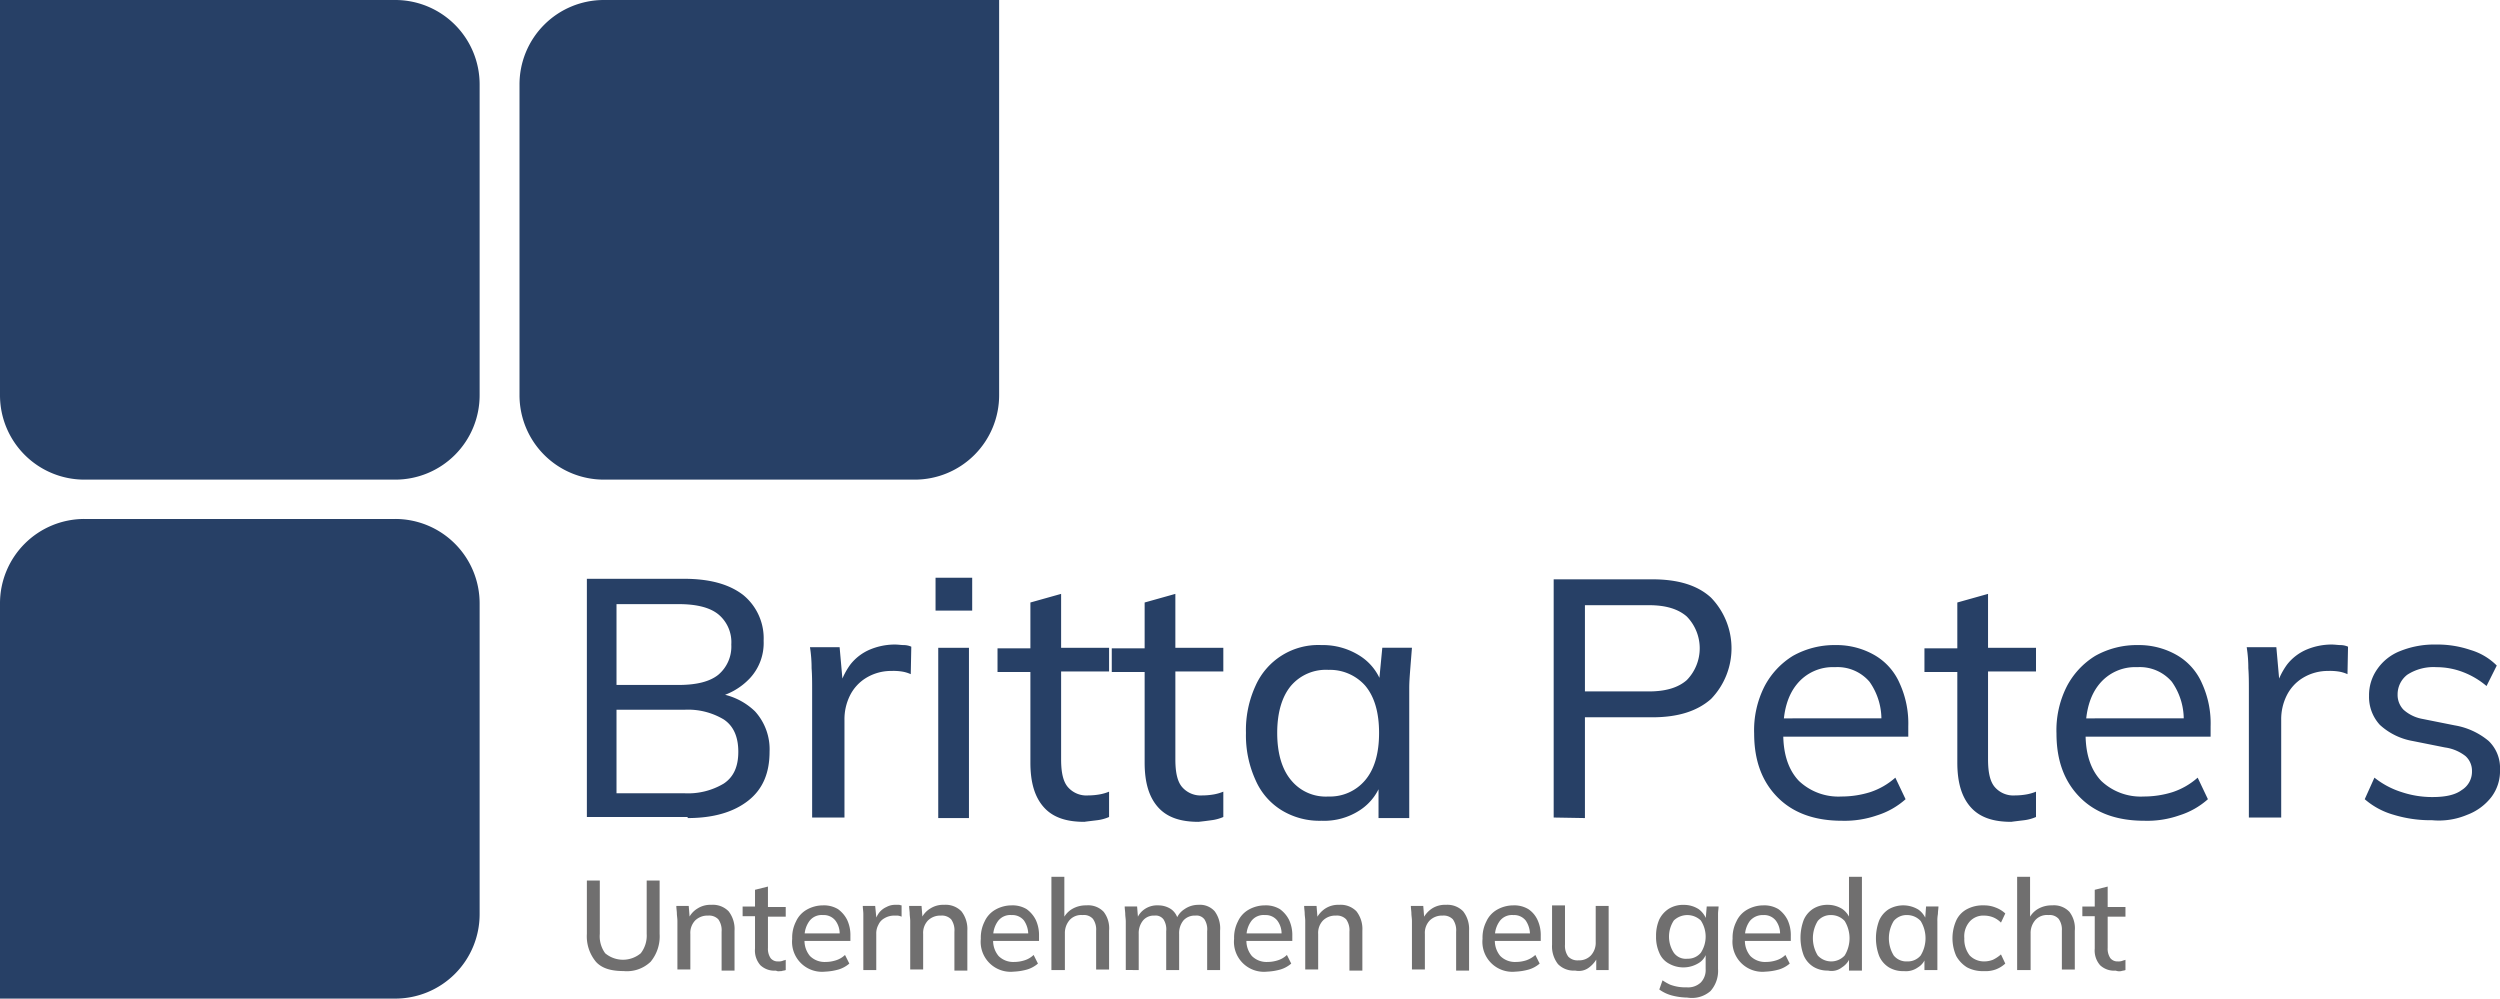 <svg id="Ebene_1" data-name="Ebene 1" xmlns="http://www.w3.org/2000/svg" xmlns:xlink="http://www.w3.org/1999/xlink" viewBox="0 0 463.9 185.3"><defs><style>.cls-1{fill:none;}.cls-2{clip-path:url(#clip-path);}.cls-3{fill:#274066;}.cls-4{fill:#706f6f;}</style><clipPath id="clip-path" transform="translate(0 -1.61)"><rect class="cls-1" y="1.61" width="463.9" height="185.3"/></clipPath></defs><g class="cls-2"><path class="cls-3" d="M0,1.61v73.3a15.66,15.66,0,0,0,15.7,15.7H73.3A15.66,15.66,0,0,0,89,74.91V17.31A15.66,15.66,0,0,0,73.3,1.61Z" transform="translate(0 -1.61)"/></g><g class="cls-2"><path class="cls-3" d="M15.7,97.91A15.66,15.66,0,0,0,0,113.61v73.3H73.3A15.66,15.66,0,0,0,89,171.21v-57.6a15.66,15.66,0,0,0-15.7-15.7Z" transform="translate(0 -1.61)"/></g><g class="cls-2"><path class="cls-3" d="M112.1,1.61a15.66,15.66,0,0,0-15.7,15.7v57.6a15.66,15.66,0,0,0,15.7,15.7h57.6a15.66,15.66,0,0,0,15.7-15.7V1.61Z" transform="translate(0 -1.61)"/></g><g class="cls-2"><path class="cls-4" d="M393.6,181.81c.3-.1.6-.1.8-.2v-1.9c-.2.1-.4.1-.6.2a2,2,0,0,1-.8.1,1.68,1.68,0,0,1-1.4-.6,3.09,3.09,0,0,1-.5-1.9v-5.8h3.3v-1.8h-3.3v-3.79l-2.4.6v3.1h-2.3v1.8h2.3v6a4.14,4.14,0,0,0,1,3.1,3.8,3.8,0,0,0,2.9,1,1.81,1.81,0,0,0,1,.09m-16.8-.2v-6.8a3.66,3.66,0,0,1,.9-2.5,2.9,2.9,0,0,1,2.4-.9,2.23,2.23,0,0,1,1.9.7,3.4,3.4,0,0,1,.6,2.2v7.21H385v-7.21a5,5,0,0,0-1-3.5,3.94,3.94,0,0,0-3.2-1.2,5,5,0,0,0-2.7.7,4.18,4.18,0,0,0-1.7,2h.3v-8h-2.4v17.3Zm-6.5-.1a5.44,5.44,0,0,0,1.8-1.1l-.8-1.7a6.53,6.53,0,0,1-1.5,1,4.53,4.53,0,0,1-1.6.3,3.69,3.69,0,0,1-2.7-1.1,4.89,4.89,0,0,1-1-3.2,4.14,4.14,0,0,1,1-3.1,3.39,3.39,0,0,1,2.7-1.1,4.53,4.53,0,0,1,1.6.3,4.37,4.37,0,0,1,1.5,1l.8-1.7a5.44,5.44,0,0,0-1.8-1.1,5.7,5.7,0,0,0-2.2-.4,6.17,6.17,0,0,0-3.1.7,4.51,4.51,0,0,0-2,2.1,8.13,8.13,0,0,0,0,6.6,5.78,5.78,0,0,0,2,2.1,6.17,6.17,0,0,0,3.1.7,5.58,5.58,0,0,0,2.2-.3m-18.9-2.6a6.14,6.14,0,0,1,0-6.4,3.1,3.1,0,0,1,2.5-1.1,3.41,3.41,0,0,1,2.5,1.1,6.14,6.14,0,0,1,0,6.4,3.1,3.1,0,0,1-2.5,1.1,3,3,0,0,1-2.5-1.1m4.5,2.2a3.22,3.22,0,0,0,1.5-2.1h-.3v2.6h2.4v-9a6.6,6.6,0,0,1,.1-1.4c0-.5.1-1,.1-1.4h-2.3l-.2,2.7h.3a4.08,4.08,0,0,0-1.5-2.1,5.41,5.41,0,0,0-5.5-.1,4.68,4.68,0,0,0-1.8,2.1,9.38,9.38,0,0,0,0,6.6,4.63,4.63,0,0,0,1.8,2.1,5.07,5.07,0,0,0,2.8.7,3.79,3.79,0,0,0,2.6-.7m-18.6-2.2a6.14,6.14,0,0,1,0-6.4,3.1,3.1,0,0,1,2.5-1.1,3.41,3.41,0,0,1,2.5,1.1,6.14,6.14,0,0,1,0,6.4,3.39,3.39,0,0,1-5,0m4.5,2.2a3.75,3.75,0,0,0,1.6-2.1h-.3v2.7h2.4v-17.4h-2.4v8.1h.3a4.08,4.08,0,0,0-1.5-2.1,5,5,0,0,0-2.7-.8,5,5,0,0,0-2.7.7,4.63,4.63,0,0,0-1.8,2.1,9.38,9.38,0,0,0,0,6.6,4.63,4.63,0,0,0,1.8,2.1,5,5,0,0,0,2.7.7,3.11,3.11,0,0,0,2.6-.6m-11.7.4a5.47,5.47,0,0,0,2-1.1l-.8-1.6a4.25,4.25,0,0,1-1.7,1,6.28,6.28,0,0,1-1.9.3,3.84,3.84,0,0,1-2.9-1.1,4.4,4.4,0,0,1-1-3.2v-.2a4.77,4.77,0,0,1,.9-3.1,3.1,3.1,0,0,1,2.5-1.1,2.76,2.76,0,0,1,2.3,1,4,4,0,0,1,.8,2.7l.4-.3h-7.3v1.4h8.9v-.9a6.68,6.68,0,0,0-.6-3,5.51,5.51,0,0,0-1.7-2,5.07,5.07,0,0,0-2.8-.7,6.11,6.11,0,0,0-3,.8,4.78,4.78,0,0,0-2,2.2,6.57,6.57,0,0,0-.7,3.2,5.56,5.56,0,0,0,6.1,6.1,10.86,10.86,0,0,0,2.5-.4m-19.5-3.1a5.45,5.45,0,0,1,0-6,3.63,3.63,0,0,1,5,0,5.45,5.45,0,0,1,0,6,3.1,3.1,0,0,1-2.5,1.1,2.73,2.73,0,0,1-2.5-1.1m6.8,7.1a5.64,5.64,0,0,0,1.4-4.1v-10.2c0-.5.1-1,.1-1.4h-2.2l-.2,2.4.2.2a4.12,4.12,0,0,0-1.5-2.1,5,5,0,0,0-2.7-.79,5.07,5.07,0,0,0-2.8.7,4.94,4.94,0,0,0-1.8,2,7.45,7.45,0,0,0-.6,3.1,7.14,7.14,0,0,0,.6,3.1,3.94,3.94,0,0,0,1.8,2,5.41,5.41,0,0,0,5.5-.1,3.22,3.22,0,0,0,1.5-2.1h-.2v3.2a3.33,3.33,0,0,1-.9,2.5,3.42,3.42,0,0,1-2.6.9,8.6,8.6,0,0,1-1.6-.1,8.33,8.33,0,0,1-1.5-.4,10,10,0,0,1-1.4-.8l-.6,1.7a7,7,0,0,0,2.3,1.1,11.93,11.93,0,0,0,2.9.4,5.23,5.23,0,0,0,4.3-1.21m-22.5-4.4a5.26,5.26,0,0,0,1.6-2h-.3v2.5h2.3v-11.9h-2.4v6.7a3.49,3.49,0,0,1-.9,2.5,3,3,0,0,1-2.3.9,2.35,2.35,0,0,1-1.9-.7,3.4,3.4,0,0,1-.6-2.2v-7.3H288v7.3a5.34,5.34,0,0,0,1.1,3.6,4.08,4.08,0,0,0,3.2,1.2,3.11,3.11,0,0,0,2.6-.6m-11.2.4a5.47,5.47,0,0,0,2-1.1l-.8-1.6a5,5,0,0,1-1.7,1,6.28,6.28,0,0,1-1.9.3,3.84,3.84,0,0,1-2.9-1.1,4.4,4.4,0,0,1-1-3.2v-.2a4.77,4.77,0,0,1,.9-3.1,2.84,2.84,0,0,1,2.5-1.1,2.76,2.76,0,0,1,2.3,1,4.55,4.55,0,0,1,.8,2.7l.4-.3H277v1.4h8.9v-.9a6.68,6.68,0,0,0-.6-3,4.8,4.8,0,0,0-1.7-2,5.07,5.07,0,0,0-2.8-.7,6.11,6.11,0,0,0-3,.8,4.78,4.78,0,0,0-2,2.2,6.57,6.57,0,0,0-.7,3.2,5.56,5.56,0,0,0,6.1,6.1,10.86,10.86,0,0,0,2.5-.4m-19.3.1v-6.7a3.33,3.33,0,0,1,.9-2.5,3.24,3.24,0,0,1,2.4-.9,2.35,2.35,0,0,1,1.9.7,3.52,3.52,0,0,1,.6,2.3v7.2h2.4v-7.4a5.34,5.34,0,0,0-1.1-3.6,4.08,4.08,0,0,0-3.2-1.2,4.41,4.41,0,0,0-2.6.7,4.8,4.8,0,0,0-1.7,2h.3l-.2-2.5h-2.3c0,.5.1,1,.1,1.4s.1.9.1,1.4v9h2.4v.1Zm-19.8,0v-6.7a3.33,3.33,0,0,1,.9-2.5,3.24,3.24,0,0,1,2.4-.9,2.35,2.35,0,0,1,1.9.7,3.52,3.52,0,0,1,.6,2.3v7.2h2.4v-7.4a5.34,5.34,0,0,0-1.1-3.6,4.08,4.08,0,0,0-3.2-1.2,4.41,4.41,0,0,0-2.6.7,4.8,4.8,0,0,0-1.7,2h.3l-.2-2.5H242c0,.5.1,1,.1,1.4s.1.9.1,1.4v9h2.4v.1Zm-7-.1a5.47,5.47,0,0,0,2-1.1l-.8-1.6a4.25,4.25,0,0,1-1.7,1,6.28,6.28,0,0,1-1.9.3,3.84,3.84,0,0,1-2.9-1.1,4.4,4.4,0,0,1-1-3.2v-.2a4.77,4.77,0,0,1,.9-3.1,2.84,2.84,0,0,1,2.5-1.1,2.76,2.76,0,0,1,2.3,1,4,4,0,0,1,.8,2.7l.4-.3h-7.3v1.4h8.9v-.9a6.68,6.68,0,0,0-.6-3,5.51,5.51,0,0,0-1.7-2,5.07,5.07,0,0,0-2.8-.7,6.11,6.11,0,0,0-3,.8,4.78,4.78,0,0,0-2,2.2,6.57,6.57,0,0,0-.7,3.2,5.56,5.56,0,0,0,6.1,6.1,10.86,10.86,0,0,0,2.5-.4m-26.3.1v-6.7a3.74,3.74,0,0,1,.8-2.5,2.58,2.58,0,0,1,2.1-.9,1.83,1.83,0,0,1,1.7.7,3.43,3.43,0,0,1,.5,2.2v7.2h2.4v-6.7a3.74,3.74,0,0,1,.8-2.5,2.79,2.79,0,0,1,2.2-.9,1.83,1.83,0,0,1,1.7.7,3.43,3.43,0,0,1,.5,2.2v7.21h2.4v-7.31a5.34,5.34,0,0,0-1-3.6,3.64,3.64,0,0,0-3-1.2,4.46,4.46,0,0,0-2.6.8,3.75,3.75,0,0,0-1.6,2.1h.4a3.2,3.2,0,0,0-1.3-2.1,4.27,4.27,0,0,0-2.4-.7,4.09,4.09,0,0,0-2.5.7,3.82,3.82,0,0,0-1.5,2h.3l-.2-2.5h-2.3c0,.5.1,1,.1,1.4s.1.9.1,1.4v9Zm-13.7,0v-6.8a3.66,3.66,0,0,1,.9-2.5,2.9,2.9,0,0,1,2.4-.9,2.23,2.23,0,0,1,1.9.7,3.4,3.4,0,0,1,.6,2.2v7.21h2.4v-7.21a5,5,0,0,0-1-3.5,3.94,3.94,0,0,0-3.2-1.2,5,5,0,0,0-2.7.7,4.18,4.18,0,0,0-1.7,2h.3v-8h-2.4v17.3Zm-7-.1a5.47,5.47,0,0,0,2-1.1l-.8-1.6a4.25,4.25,0,0,1-1.7,1,6.28,6.28,0,0,1-1.9.3,3.84,3.84,0,0,1-2.9-1.1,4.4,4.4,0,0,1-1-3.2v-.2a4.77,4.77,0,0,1,.9-3.1,2.84,2.84,0,0,1,2.5-1.1,2.76,2.76,0,0,1,2.3,1,4.55,4.55,0,0,1,.8,2.7l.4-.3h-7.3v1.4h8.9v-.9a6.68,6.68,0,0,0-.6-3,5.51,5.51,0,0,0-1.7-2,5.07,5.07,0,0,0-2.8-.7,6.11,6.11,0,0,0-3,.8,4.78,4.78,0,0,0-2,2.2,6.57,6.57,0,0,0-.7,3.2,5.56,5.56,0,0,0,6.1,6.1,10.86,10.86,0,0,0,2.5-.4m-19.3.1v-6.7a3.33,3.33,0,0,1,.9-2.5,3.24,3.24,0,0,1,2.4-.9,2.35,2.35,0,0,1,1.9.7,3.52,3.52,0,0,1,.6,2.3v7.2h2.4v-7.4a5.34,5.34,0,0,0-1.1-3.6,4.08,4.08,0,0,0-3.2-1.2,4.41,4.41,0,0,0-2.6.7,4.18,4.18,0,0,0-1.7,2h.3l-.2-2.5h-2.3c0,.5.1,1,.1,1.4s.1.9.1,1.4v9h2.4v.1Zm-8.7,0v-6.7a3.29,3.29,0,0,1,.4-1.7,2.54,2.54,0,0,1,1.1-1.2,3.45,3.45,0,0,1,1.8-.5h.7a2.54,2.54,0,0,1,.7.2v-2.1c-.2,0-.3-.1-.5-.1h-.6a3.29,3.29,0,0,0-1.7.4,3.6,3.6,0,0,0-1.4,1.1,4.94,4.94,0,0,0-.8,1.8h.4l-.3-3.1h-2.3c0,.5.1,1,.1,1.5v10.4Zm-7-.1a5.47,5.47,0,0,0,2-1.1l-.8-1.6a4.25,4.25,0,0,1-1.7,1,6.28,6.28,0,0,1-1.9.3,3.84,3.84,0,0,1-2.9-1.1,4.4,4.4,0,0,1-1-3.2v-.2a4.77,4.77,0,0,1,.9-3.1,2.84,2.84,0,0,1,2.5-1.1,2.76,2.76,0,0,1,2.3,1,4,4,0,0,1,.8,2.7l.4-.3h-7.3v1.4h8.9v-.9a6.68,6.68,0,0,0-.6-3,5.51,5.51,0,0,0-1.7-2,5.07,5.07,0,0,0-2.8-.7,6.11,6.11,0,0,0-3,.8,4.78,4.78,0,0,0-2,2.2,6.57,6.57,0,0,0-.7,3.2,5.56,5.56,0,0,0,6.1,6.1,10.86,10.86,0,0,0,2.5-.4m-10.6.3c.3-.1.6-.1.8-.2v-1.9c-.2.1-.4.1-.6.2a2,2,0,0,1-.8.1,1.68,1.68,0,0,1-1.4-.6,3.09,3.09,0,0,1-.5-1.9v-5.8h3.3v-1.8h-3.3v-3.79l-2.4.6v3.1h-2.3v1.8h2.3v6a4.14,4.14,0,0,0,1,3.1,3.8,3.8,0,0,0,2.9,1c.3.19.6.09,1,.09m-16.9-.2v-6.7a3.33,3.33,0,0,1,.9-2.5,3.24,3.24,0,0,1,2.4-.9,2.35,2.35,0,0,1,1.9.7,3.52,3.52,0,0,1,.6,2.3v7.2h2.4v-7.4a5.34,5.34,0,0,0-1.1-3.6,4.08,4.08,0,0,0-3.2-1.2,4.41,4.41,0,0,0-2.6.7,4.18,4.18,0,0,0-1.7,2h.3l-.2-2.5h-2.3c0,.5.1,1,.1,1.4s.1.9.1,1.4v9h2.4v.1Zm-7.4-1.5a7.39,7.39,0,0,0,1.7-5.2V165H120v9.9a5.34,5.34,0,0,1-1.1,3.6,5.14,5.14,0,0,1-6.6,0,5.34,5.34,0,0,1-1-3.6V165h-2.4v9.9a7.39,7.39,0,0,0,1.7,5.2c1.1,1.2,2.8,1.7,5.1,1.7a6.38,6.38,0,0,0,5-1.7" transform="translate(0 -1.61)"/></g><g class="cls-2"><path class="cls-3" d="M457.8,152.81a10.19,10.19,0,0,0,4.5-3.3,8,8,0,0,0,1.6-5.1,6.93,6.93,0,0,0-2.1-5.3,13.22,13.22,0,0,0-6.3-2.9l-6-1.2a7.17,7.17,0,0,1-3.5-1.7,3.93,3.93,0,0,1-1.1-2.8,4.59,4.59,0,0,1,1.8-3.7,8.93,8.93,0,0,1,5.4-1.4,13.72,13.72,0,0,1,4.9.9,15,15,0,0,1,4.4,2.6l1.9-3.8a11.44,11.44,0,0,0-4.9-2.9,19.08,19.08,0,0,0-6.4-1,16.9,16.9,0,0,0-6.6,1.2,9.24,9.24,0,0,0-4.3,3.4,8.36,8.36,0,0,0-1.5,4.9,7.65,7.65,0,0,0,2,5.4,12.08,12.08,0,0,0,6.1,3l6,1.2a7.91,7.91,0,0,1,3.8,1.6,3.66,3.66,0,0,1,1.2,2.8,4,4,0,0,1-1.9,3.5c-1.2.9-3,1.3-5.4,1.3a17.91,17.91,0,0,1-5.7-.9,15.61,15.61,0,0,1-5.1-2.7l-1.8,4a13.94,13.94,0,0,0,5.4,2.9,23.44,23.44,0,0,0,7.1,1,13.52,13.52,0,0,0,6.5-1m-34.5.6v-18.2a9.88,9.88,0,0,1,1-4.5,8,8,0,0,1,3-3.3,8.92,8.92,0,0,1,4.7-1.3,10.32,10.32,0,0,1,1.9.1,6.4,6.4,0,0,1,1.7.5l.1-5.1a3.53,3.53,0,0,0-1.4-.3c-.5,0-1-.1-1.7-.1a12,12,0,0,0-4.5.9,9.12,9.12,0,0,0-3.7,2.8,13.29,13.29,0,0,0-2.2,4.8l.9-.1-.7-7.9h-5.5a24.66,24.66,0,0,1,.3,3.9c.1,1.3.1,2.6.1,3.9v23.8h6v.1Zm-18.9-.5a14.4,14.4,0,0,0,5.3-3l-1.9-4a13.29,13.29,0,0,1-4.7,2.7,17.85,17.85,0,0,1-5.3.8,10.65,10.65,0,0,1-7.9-2.9c-1.9-2-2.9-4.9-2.9-8.7v-.6c0-3.6.8-6.5,2.5-8.6a8.58,8.58,0,0,1,7.1-3.2,7.82,7.82,0,0,1,6.4,2.7,12.06,12.06,0,0,1,2.2,7.6l1.1-.8H386v3.4h24.2v-1.9a17.85,17.85,0,0,0-1.6-8,11.15,11.15,0,0,0-4.6-5.2,14.14,14.14,0,0,0-7.3-1.9,15.71,15.71,0,0,0-7.9,2,14.55,14.55,0,0,0-5.3,5.7,18,18,0,0,0-1.9,8.7c0,5.1,1.5,9,4.4,11.9s6.9,4.3,11.9,4.3a18,18,0,0,0,6.5-1m-28.8.9a7.94,7.94,0,0,0,2.2-.6v-4.7a8.45,8.45,0,0,1-1.7.5,12.73,12.73,0,0,1-2.2.2,4.54,4.54,0,0,1-3.7-1.5c-.9-1-1.3-2.7-1.3-5.2v-16.3h8.9v-4.4h-8.9v-10l-5.7,1.6v8.5h-6.1v4.4h6.1v16.8c0,3.7.8,6.4,2.5,8.3s4.2,2.7,7.5,2.7c.7-.1,1.6-.2,2.4-.3m-27.3-.9a14.4,14.4,0,0,0,5.3-3l-1.9-4a13.29,13.29,0,0,1-4.7,2.7,17.85,17.85,0,0,1-5.3.8,10.65,10.65,0,0,1-7.9-2.9c-1.9-2-2.9-4.9-2.9-8.7v-.6c0-3.6.8-6.5,2.5-8.6a8.58,8.58,0,0,1,7.1-3.2,7.82,7.82,0,0,1,6.4,2.7,12.06,12.06,0,0,1,2.2,7.6l1.1-.8H329.9v3.4h24.2v-1.9a17.85,17.85,0,0,0-1.6-8,11.15,11.15,0,0,0-4.6-5.2,14.14,14.14,0,0,0-7.3-1.9,15.71,15.71,0,0,0-7.9,2,14.55,14.55,0,0,0-5.3,5.7,18,18,0,0,0-1.9,8.7c0,5.1,1.5,9,4.4,11.9s6.9,4.3,11.9,4.3a18.38,18.38,0,0,0,6.5-1m-54.2-39H306c3.1,0,5.4.7,7,2.1a8.45,8.45,0,0,1,0,11.8c-1.6,1.4-3.9,2.1-7,2.1H294.1Zm0,39.5v-18.7h12.5c4.7,0,8.3-1.1,10.9-3.4a13.53,13.53,0,0,0,0-18.8c-2.5-2.3-6.1-3.4-10.9-3.4H288.3v44.2l5.8.1Zm-54.5-7c-1.7-2-2.6-5-2.6-8.8s.9-6.8,2.6-8.8a8.51,8.51,0,0,1,6.9-2.9,8.76,8.76,0,0,1,6.8,2.9c1.7,2,2.6,4.9,2.6,8.8s-.9,6.8-2.6,8.8a8.52,8.52,0,0,1-6.8,3,8.29,8.29,0,0,1-6.9-3m12.8,5.5a9.87,9.87,0,0,0,4.1-5.7h-.7v7.2h5.7v-24.1c0-1.2.1-2.4.2-3.7s.2-2.5.3-3.8h-5.5l-.7,7.3h.8a9.87,9.87,0,0,0-4.1-5.7,12.78,12.78,0,0,0-7.3-2.1,12.73,12.73,0,0,0-12.2,7.5,19.73,19.73,0,0,0-1.8,8.8,20,20,0,0,0,1.8,8.8,12.31,12.31,0,0,0,4.9,5.6,13.48,13.48,0,0,0,7.3,1.9,12.08,12.08,0,0,0,7.2-2m-27.6,1.9a7.94,7.94,0,0,0,2.2-.6v-4.7a8.45,8.45,0,0,1-1.7.5,12.73,12.73,0,0,1-2.2.2,4.54,4.54,0,0,1-3.7-1.5c-.9-1-1.3-2.7-1.3-5.2v-16.3H227v-4.4h-8.9v-10l-5.7,1.6v8.5h-6.1v4.4h6.1v16.8c0,3.7.8,6.4,2.5,8.3s4.2,2.7,7.5,2.7q1.35-.15,2.4-.3m-21.2,0a7.94,7.94,0,0,0,2.2-.6v-4.7a8.45,8.45,0,0,1-1.7.5,12.73,12.73,0,0,1-2.2.2,4.54,4.54,0,0,1-3.7-1.5c-.9-1-1.3-2.7-1.3-5.2v-16.3h8.9v-4.4h-8.9v-10l-5.7,1.6v8.5h-6.1v4.4h6.1v16.8c0,3.7.8,6.4,2.5,8.3s4.2,2.7,7.5,2.7c.7-.1,1.6-.2,2.4-.3m-23.2-45h-6.8v6.1h6.8Zm-.6,13h-5.7v31.6h5.7Zm-23.1,31.6v-18.2a9.88,9.88,0,0,1,1-4.5,8,8,0,0,1,3-3.3,8.92,8.92,0,0,1,4.7-1.3,10.32,10.32,0,0,1,1.9.1,6.4,6.4,0,0,1,1.7.5l.1-5.1a3.53,3.53,0,0,0-1.4-.3c-.5,0-1-.1-1.7-.1a12,12,0,0,0-4.5.9,9.12,9.12,0,0,0-3.7,2.8,13.29,13.29,0,0,0-2.2,4.8l.9-.1-.7-7.9h-5.5a24.66,24.66,0,0,1,.3,3.9c.1,1.3.1,2.6.1,3.9v23.8h6v.1Zm-42.3-39.7h11.5c3.3,0,5.8.6,7.4,1.9a6.71,6.71,0,0,1,2.4,5.6,6.84,6.84,0,0,1-2.4,5.6c-1.6,1.3-4.1,1.9-7.4,1.9H114.4Zm0,19.6H127a12.92,12.92,0,0,1,7.3,1.8q2.7,1.8,2.7,6c0,2.8-.9,4.7-2.7,5.9a12.92,12.92,0,0,1-7.3,1.8H114.4Zm13.2,20.1c4.8,0,8.5-1.1,11.2-3.2s4-5.1,4-9.1a10.46,10.46,0,0,0-2.7-7.5,12.23,12.23,0,0,0-7.6-3.4v.9a12.26,12.26,0,0,0,6.7-3.7,9.61,9.61,0,0,0,2.5-6.9,10.38,10.38,0,0,0-3.8-8.5c-2.6-2-6.2-3-11-3h-18v44.2h18.7Z" transform="translate(0 -1.61)"/></g></svg>